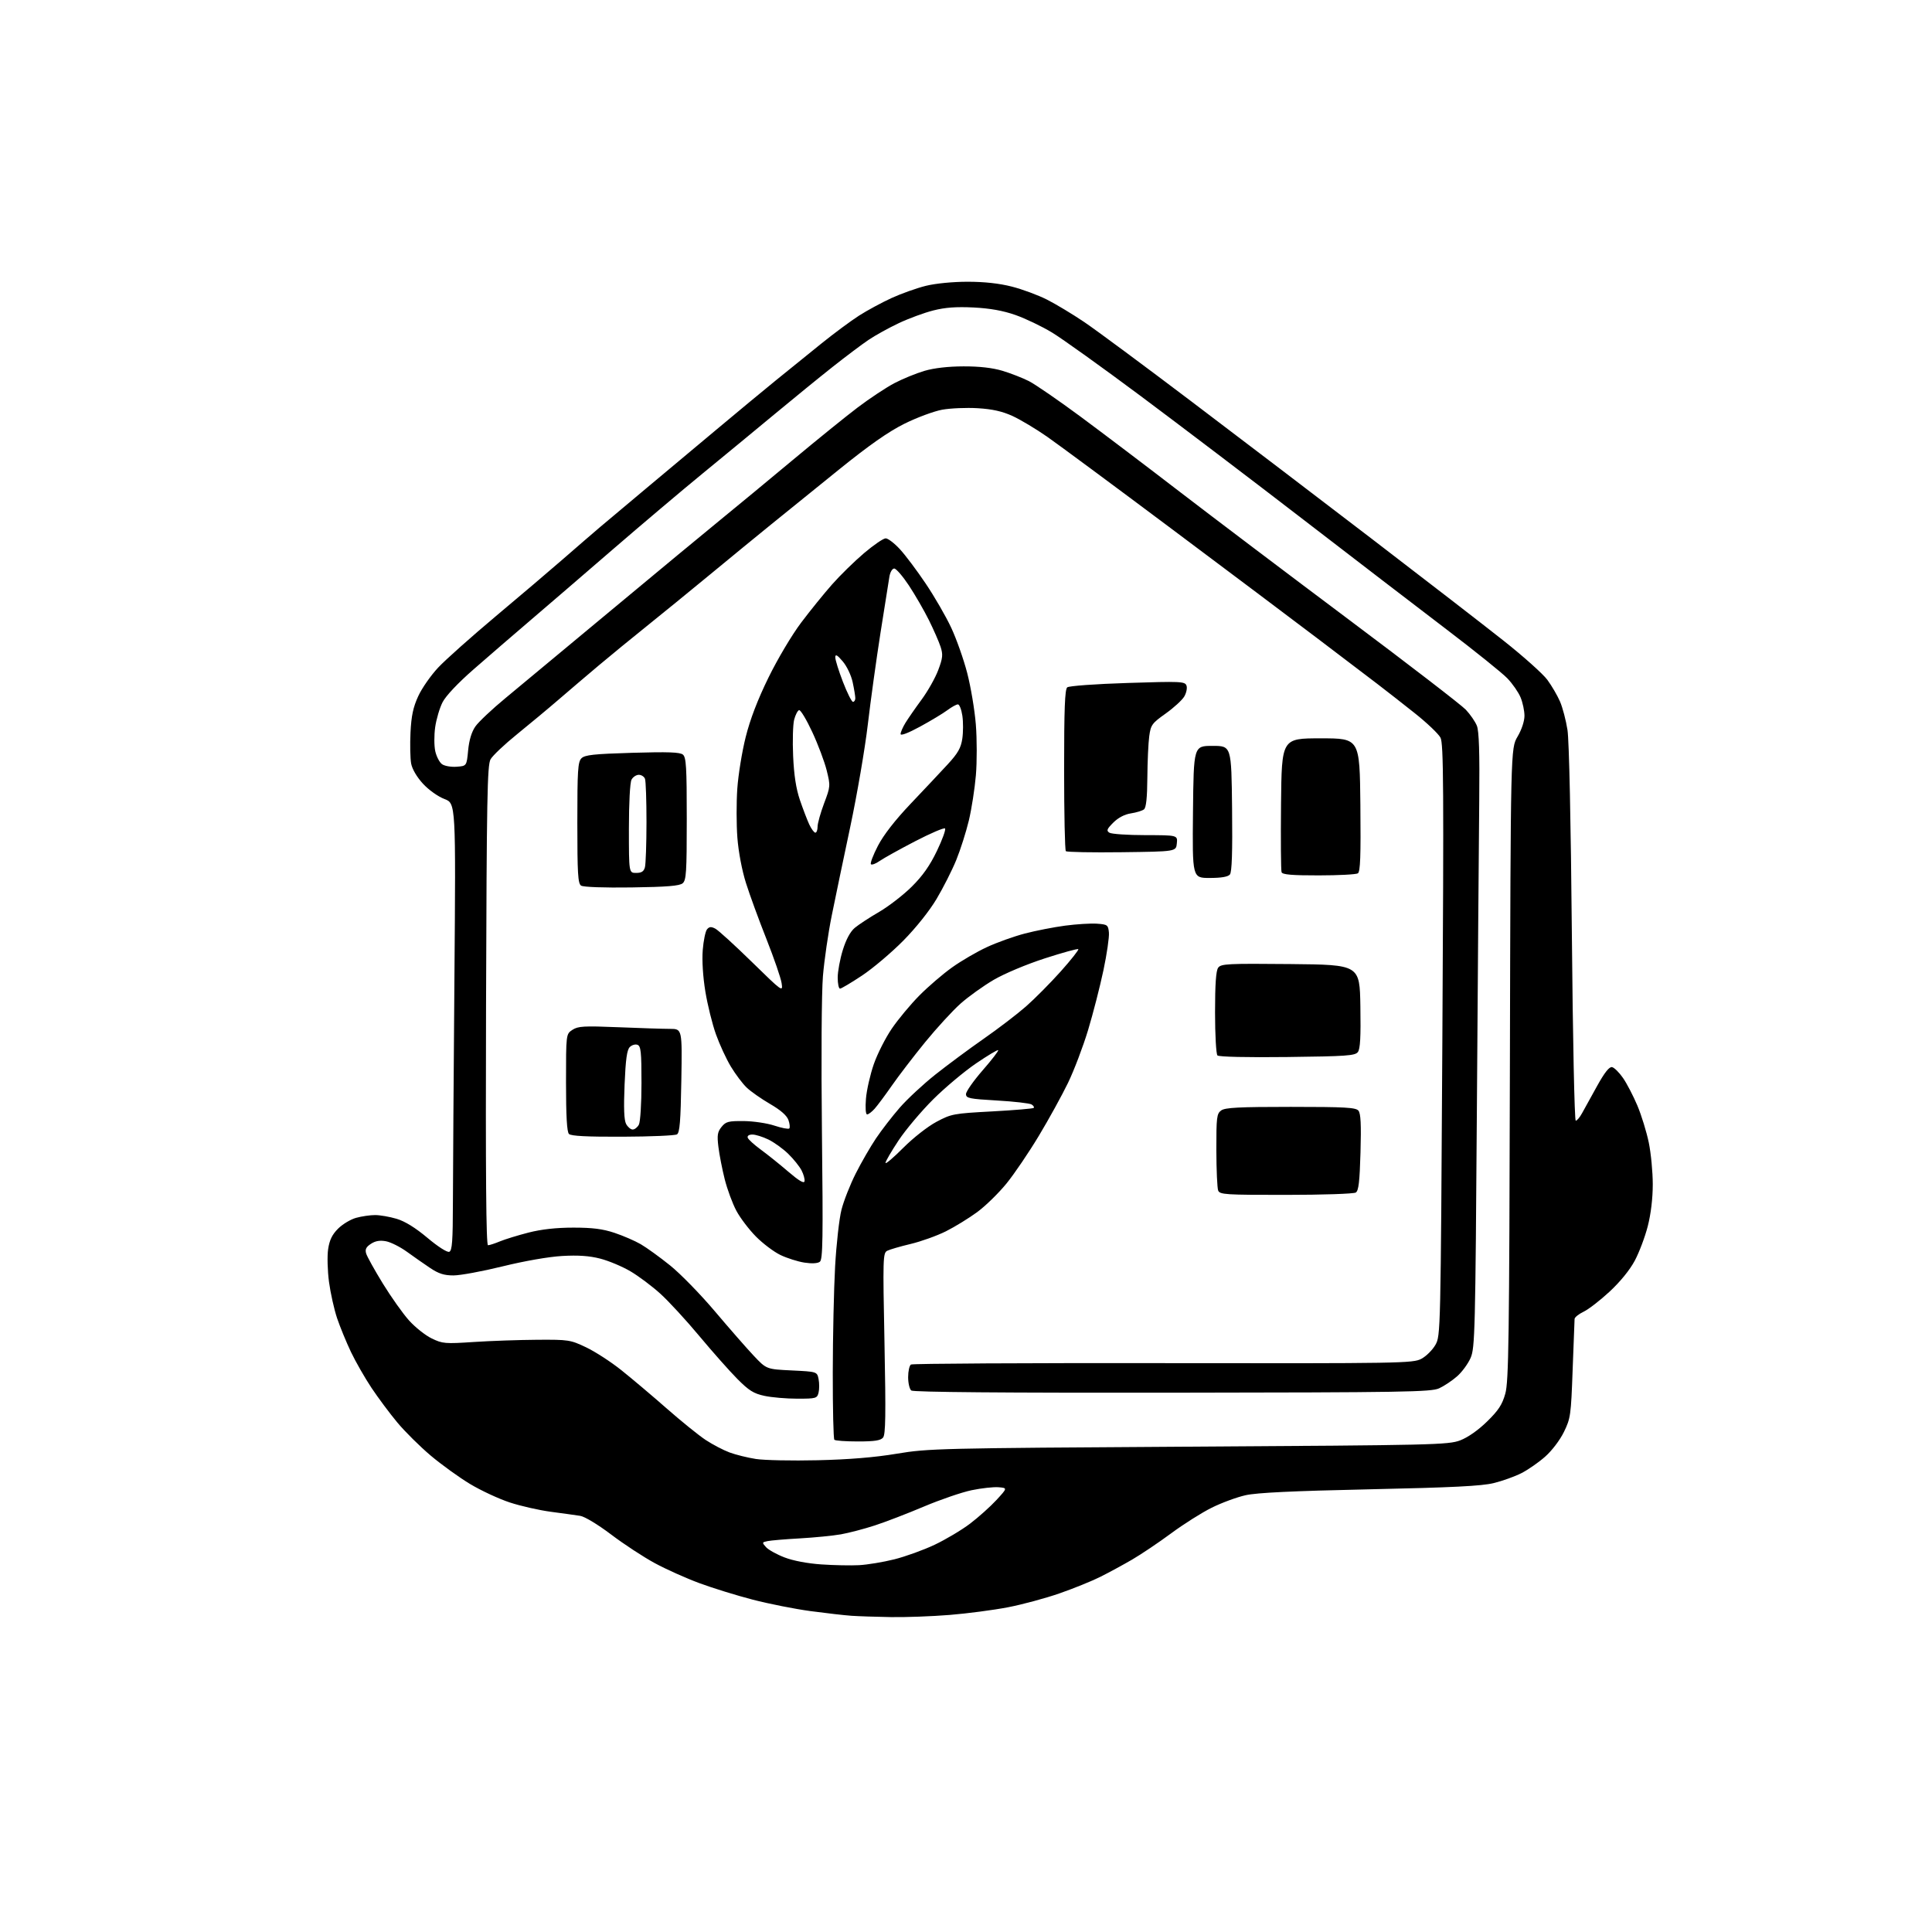 <?xml version="1.0" encoding="UTF-8" standalone="no"?>
<svg 
  version="1.1" 
  xmlns="http://www.w3.org/2000/svg" 
  xmlns:xlink="http://www.w3.org/1999/xlink" 
  xmlns:svg="http://www.w3.org/2000/svg"
  xmlns:rdf="http://www.w3.org/1999/02/22-rdf-syntax-ns#"
  xmlns:cc="http://creativecommons.org/ns#"
  xmlns:dc="http://purl.org/dc/elements/1.1/"
  viewBox="0 0 768 768"
  width="768"
  height="768"
>
<style>svg {background-color: white; }</style>"
<path stroke="none" fill="black" fill-rule="evenodd" d="M354.10,642.82C348.27,642.72 341.25,642.49 338.50,642.30C335.75,642.11 328.41,641.27 322.20,640.44C315.98,639.60 305.63,637.55 299.20,635.88C292.76,634.21 283.23,631.26 278.00,629.32C272.77,627.39 264.82,623.82 260.32,621.39C255.81,618.95 247.99,613.83 242.94,610.00C237.66,606.01 232.41,602.84 230.62,602.57C228.90,602.30 223.68,601.58 219.00,600.96C214.32,600.34 206.95,598.67 202.61,597.24C198.28,595.81 191.19,592.52 186.87,589.92C182.55,587.32 175.50,582.23 171.20,578.61C166.91,574.98 160.94,569.07 157.95,565.47C154.95,561.88 150.34,555.68 147.69,551.72C145.05,547.75 141.37,541.32 139.51,537.43C137.66,533.53 135.18,527.50 134.00,524.01C132.83,520.52 131.38,514.02 130.78,509.57C130.19,505.12 130.03,499.26 130.44,496.55C130.98,492.93 132.03,490.77 134.39,488.41C136.15,486.65 139.37,484.71 141.55,484.11C143.72,483.51 147.11,483.01 149.07,483.01C151.03,483.00 154.89,483.67 157.65,484.49C160.98,485.48 165.11,488.03 169.91,492.06C174.12,495.60 177.76,497.92 178.58,497.61C179.74,497.16 180.01,493.48 180.04,477.78C180.06,467.18 180.33,427.19 180.64,388.92C181.20,319.35 181.20,319.35 176.68,317.62C174.10,316.64 170.43,314.02 168.14,311.54C165.71,308.90 163.86,305.75 163.44,303.54C163.07,301.54 162.95,295.99 163.18,291.20C163.51,284.54 164.23,281.15 166.25,276.75C167.70,273.58 171.28,268.46 174.20,265.35C177.11,262.25 187.46,253.03 197.20,244.86C206.93,236.70 218.90,226.53 223.79,222.26C228.68,217.99 235.33,212.25 238.56,209.50C241.79,206.75 250.30,199.61 257.47,193.63C264.64,187.65 277.01,177.30 284.96,170.63C292.92,163.96 303.49,155.20 308.46,151.16C313.43,147.13 321.57,140.55 326.55,136.53C331.52,132.52 338.25,127.54 341.49,125.46C344.73,123.39 350.56,120.24 354.44,118.46C358.32,116.69 364.45,114.51 368.06,113.62C371.90,112.67 378.79,112.00 384.65,112.00C391.29,112.00 397.23,112.65 402.23,113.93C406.39,114.99 412.64,117.31 416.13,119.07C419.62,120.83 426.31,124.85 430.99,128.01C435.67,131.17 454.88,145.40 473.67,159.63C492.47,173.86 524.87,198.54 545.67,214.47C566.48,230.41 589.91,248.52 597.74,254.72C605.57,260.92 613.39,267.91 615.10,270.25C616.82,272.59 619.08,276.46 620.12,278.85C621.16,281.24 622.50,286.34 623.10,290.18C623.75,294.40 624.44,326.52 624.84,371.33C625.21,412.95 625.89,445.50 626.38,445.50C626.87,445.50 628.00,444.15 628.90,442.50C629.80,440.85 632.48,435.99 634.87,431.70C637.85,426.33 639.70,423.99 640.81,424.20C641.69,424.37 643.65,426.31 645.17,428.51C646.70,430.70 649.26,435.65 650.89,439.50C652.51,443.35 654.54,449.97 655.42,454.21C656.29,458.45 657.00,465.91 657.00,470.80C657.00,476.37 656.26,482.56 655.02,487.40C653.94,491.65 651.61,497.83 649.85,501.13C647.88,504.83 644.02,509.57 639.83,513.45C636.07,516.93 631.43,520.52 629.50,521.43C627.58,522.35 625.96,523.64 625.92,524.30C625.87,524.96 625.52,534.05 625.15,544.51C624.50,562.59 624.33,563.80 621.68,569.23C620.08,572.50 616.89,576.69 614.19,579.07C611.61,581.35 607.37,584.29 604.77,585.61C602.17,586.93 597.22,588.71 593.77,589.55C588.99,590.73 577.28,591.31 544.50,592.02C513.97,592.68 499.66,593.36 495.15,594.37C491.66,595.15 485.58,597.39 481.65,599.35C477.72,601.30 470.47,605.88 465.54,609.53C460.62,613.17 453.64,617.86 450.04,619.96C446.44,622.05 440.77,625.13 437.43,626.80C434.10,628.47 426.79,631.44 421.20,633.38C415.61,635.33 406.37,637.82 400.67,638.92C394.97,640.02 384.55,641.39 377.51,641.96C370.47,642.53 359.94,642.92 354.10,642.82zM341.50,622.18C344.80,622.00 351.10,620.96 355.50,619.86C359.90,618.76 367.10,616.16 371.50,614.08C375.90,612.00 382.24,608.23 385.59,605.69C388.94,603.15 393.66,598.92 396.09,596.29C400.50,591.50 400.50,591.50 396.93,591.20C394.96,591.04 390.15,591.57 386.24,592.38C382.32,593.20 373.81,596.12 367.31,598.86C360.82,601.61 352.02,605.00 347.77,606.38C343.51,607.77 337.44,609.36 334.27,609.92C331.09,610.48 323.77,611.20 318.00,611.53C312.23,611.85 306.44,612.34 305.14,612.61C302.87,613.07 302.85,613.17 304.52,615.03C305.49,616.09 308.80,617.93 311.89,619.11C315.28,620.42 321.05,621.51 326.50,621.88C331.45,622.22 338.20,622.36 341.50,622.18zM325.00,580.47C337.49,580.18 347.72,579.34 356.50,577.87C369.05,575.78 373.05,575.68 472.50,575.07C570.14,574.48 575.76,574.35 580.46,572.56C583.52,571.39 587.59,568.54 591.12,565.09C595.67,560.64 597.15,558.38 598.38,554.00C599.73,549.19 599.96,532.64 600.21,423.00C600.50,297.50 600.50,297.50 603.25,292.82C604.88,290.06 606.00,286.67 606.00,284.54C606.00,282.56 605.30,279.26 604.45,277.22C603.60,275.17 601.24,271.77 599.20,269.65C597.17,267.53 586.27,258.77 575.00,250.19C563.73,241.61 538.08,221.93 518.00,206.47C497.93,191.00 468.90,168.96 453.50,157.47C438.10,145.99 422.21,134.61 418.19,132.18C414.16,129.74 407.64,126.62 403.69,125.23C398.70,123.48 393.59,122.57 387.00,122.23C380.13,121.89 375.70,122.21 371.00,123.41C367.42,124.31 361.24,126.59 357.26,128.47C353.27,130.36 347.87,133.34 345.26,135.11C342.64,136.87 336.23,141.70 331.00,145.83C325.77,149.96 315.43,158.39 308.00,164.56C300.57,170.72 287.71,181.34 279.40,188.14C271.10,194.94 254.94,208.60 243.48,218.50C232.03,228.40 217.22,241.14 210.58,246.81C203.94,252.48 193.90,261.15 188.27,266.07C182.01,271.54 177.22,276.62 175.92,279.16C174.76,281.44 173.44,285.90 172.99,289.07C172.54,292.24 172.56,296.55 173.03,298.64C173.50,300.73 174.70,303.04 175.70,303.77C176.69,304.49 179.30,304.96 181.50,304.79C185.50,304.50 185.50,304.50 186.09,298.29C186.48,294.21 187.47,290.95 188.96,288.79C190.22,286.98 195.60,281.90 200.94,277.50C206.27,273.10 225.23,257.35 243.07,242.49C260.91,227.64 280.45,211.46 286.50,206.53C292.55,201.60 305.38,191.00 315.00,182.97C324.62,174.94 336.32,165.47 341.00,161.93C345.68,158.39 352.20,154.07 355.50,152.33C358.80,150.60 364.20,148.39 367.50,147.42C371.31,146.30 376.96,145.65 383.00,145.64C389.30,145.62 394.51,146.21 398.46,147.39C401.73,148.37 406.47,150.22 408.99,151.49C411.50,152.77 420.75,159.13 429.53,165.62C438.31,172.12 456.07,185.57 469.00,195.52C481.93,205.46 512.08,228.25 536.00,246.17C559.92,264.08 580.93,280.26 582.69,282.12C584.44,283.98 586.42,286.85 587.08,288.50C587.94,290.64 588.21,299.11 588.02,318.00C587.87,332.57 587.46,387.48 587.09,440.00C586.48,529.28 586.31,535.78 584.61,539.74C583.61,542.07 581.18,545.39 579.22,547.11C577.25,548.84 574.04,550.98 572.07,551.88C568.86,553.34 558.31,553.51 466.00,553.62C399.27,553.70 363.06,553.40 362.25,552.75C361.56,552.20 361.00,549.81 361.00,547.44C361.00,545.06 361.51,542.81 362.12,542.42C362.74,542.04 407.86,541.79 462.38,541.87C557.20,542.00 561.67,541.92 565.01,540.15C566.93,539.13 569.44,536.64 570.59,534.62C572.66,530.98 572.68,530.09 573.36,413.47C573.95,312.99 573.84,295.59 572.62,293.24C571.84,291.73 567.22,287.33 562.35,283.47C557.48,279.60 550.80,274.38 547.50,271.86C544.20,269.33 533.62,261.30 524.00,254.00C514.38,246.70 488.05,226.92 465.50,210.05C442.95,193.17 420.84,176.81 416.36,173.68C411.89,170.55 405.66,166.82 402.52,165.38C398.40,163.50 394.54,162.63 388.66,162.27C384.17,162.00 377.80,162.27 374.50,162.87C371.20,163.48 364.45,165.99 359.50,168.45C353.10,171.64 345.57,176.92 333.43,186.72C324.05,194.30 311.93,204.10 306.50,208.50C301.08,212.90 290.08,221.91 282.07,228.53C274.06,235.14 262.77,244.34 257.00,248.97C251.22,253.60 242.73,260.56 238.11,264.44C233.50,268.32 226.30,274.45 222.11,278.06C217.93,281.67 210.45,287.89 205.50,291.90C200.55,295.90 195.82,300.38 195.00,301.84C193.70,304.14 193.46,317.30 193.21,399.75C193.01,466.93 193.24,495.00 193.99,495.00C194.58,495.00 196.71,494.31 198.72,493.47C200.72,492.64 205.85,491.06 210.10,489.97C215.29,488.65 221.15,488.00 227.95,488.00C235.52,488.00 239.63,488.52 244.28,490.08C247.70,491.22 252.40,493.25 254.72,494.60C257.05,495.95 262.29,499.74 266.38,503.03C270.47,506.32 278.47,514.52 284.16,521.25C289.85,527.98 296.79,535.92 299.59,538.89C304.68,544.29 304.68,544.29 314.74,544.77C324.80,545.26 324.80,545.26 325.40,548.23C325.72,549.86 325.72,552.28 325.39,553.60C324.81,555.88 324.39,556.00 316.94,556.00C312.63,556.00 306.76,555.50 303.89,554.88C299.59,553.96 297.72,552.79 293.09,548.13C290.02,545.04 283.24,537.38 278.02,531.13C272.81,524.87 265.84,517.30 262.52,514.29C259.21,511.28 253.84,507.26 250.59,505.35C247.34,503.44 241.94,501.18 238.59,500.32C234.28,499.21 229.86,498.91 223.50,499.27C218.18,499.57 208.49,501.26 199.83,503.39C191.76,505.38 182.96,507.00 180.27,507.00C176.52,507.00 174.37,506.31 170.95,504.02C168.50,502.38 164.34,499.47 161.69,497.55C159.04,495.64 155.33,493.78 153.44,493.42C151.02,492.97 149.23,493.27 147.45,494.44C145.51,495.71 145.06,496.64 145.56,498.31C145.92,499.51 148.90,504.88 152.18,510.22C155.47,515.57 160.15,522.18 162.60,524.90C165.04,527.62 169.10,530.84 171.61,532.05C175.90,534.13 176.94,534.22 188.34,533.46C195.03,533.02 206.35,532.63 213.50,532.58C226.04,532.50 226.73,532.61 233.00,535.59C236.57,537.29 242.88,541.37 247.00,544.67C251.12,547.96 259.23,554.80 265.00,559.87C270.77,564.94 277.75,570.58 280.50,572.40C283.25,574.21 287.52,576.45 290.00,577.37C292.48,578.29 297.20,579.46 300.50,579.97C303.80,580.48 314.82,580.71 325.00,580.47zM341.04,573.00C336.25,573.00 332.03,572.70 331.67,572.33C331.30,571.97 331.02,559.93 331.04,545.58C331.06,531.24 331.48,512.25 331.97,503.39C332.47,494.53 333.60,484.40 334.50,480.89C335.39,477.38 337.94,470.90 340.16,466.50C342.38,462.10 346.02,455.80 348.24,452.50C350.46,449.20 354.70,443.72 357.66,440.32C360.62,436.92 366.97,431.02 371.77,427.20C376.57,423.39 385.23,416.97 391.00,412.95C396.77,408.93 404.36,403.13 407.85,400.07C411.34,397.01 417.55,390.74 421.66,386.15C425.77,381.55 428.91,377.57 428.64,377.31C428.37,377.04 422.38,378.69 415.33,380.97C408.01,383.34 399.28,387.01 395.00,389.51C390.88,391.93 384.94,396.19 381.80,398.98C378.67,401.78 372.35,408.66 367.76,414.28C363.18,419.90 357.23,427.65 354.56,431.50C351.88,435.35 348.78,439.51 347.67,440.75C346.56,441.99 345.22,443.00 344.69,443.00C344.12,443.00 343.93,440.44 344.23,436.75C344.51,433.31 345.92,427.14 347.35,423.02C348.78,418.91 352.02,412.52 354.55,408.83C357.07,405.14 361.99,399.23 365.48,395.71C368.96,392.19 374.81,387.17 378.47,384.56C382.12,381.95 388.37,378.31 392.34,376.48C396.31,374.64 403.08,372.22 407.37,371.10C411.67,369.97 418.88,368.56 423.39,367.96C427.91,367.36 433.60,367.01 436.05,367.18C440.25,367.48 440.52,367.68 440.81,370.72C440.98,372.49 440.00,379.24 438.63,385.72C437.26,392.20 434.51,402.90 432.52,409.50C430.52,416.10 426.93,425.55 424.53,430.50C422.13,435.45 416.93,444.90 412.96,451.50C408.99,458.10 403.22,466.62 400.12,470.43C397.03,474.24 391.80,479.35 388.50,481.79C385.20,484.22 379.57,487.68 376.00,489.47C372.43,491.25 366.12,493.51 362.00,494.49C357.88,495.47 353.69,496.69 352.69,497.20C350.98,498.08 350.92,500.02 351.60,534.03C352.16,562.50 352.04,570.24 351.03,571.46C350.06,572.63 347.66,573.00 341.04,573.00zM325.90,501.57C325.02,502.24 322.71,502.36 319.73,501.90C317.11,501.49 312.83,500.13 310.23,498.88C307.63,497.63 303.25,494.33 300.50,491.55C297.75,488.77 294.25,484.17 292.73,481.32C291.20,478.48 289.12,472.85 288.10,468.82C287.09,464.80 285.95,458.99 285.58,455.92C285.01,451.26 285.21,449.96 286.83,447.96C288.54,445.85 289.55,445.59 295.68,445.64C299.49,445.68 304.97,446.49 307.87,447.46C310.76,448.42 313.41,448.92 313.75,448.58C314.09,448.24 313.94,446.74 313.42,445.25C312.78,443.44 310.35,441.30 306.11,438.84C302.62,436.81 298.43,433.88 296.81,432.32C295.18,430.77 292.36,427.02 290.54,424.00C288.71,420.98 286.04,415.19 284.60,411.15C283.15,407.11 281.26,399.46 280.39,394.15C279.43,388.30 279.02,381.81 279.35,377.66C279.65,373.90 280.42,370.20 281.05,369.43C281.95,368.35 282.69,368.29 284.36,369.16C285.53,369.77 292.07,375.73 298.88,382.39C311.10,394.34 311.26,394.45 310.70,390.80C310.40,388.77 307.68,380.90 304.68,373.30C301.67,365.71 298.00,355.68 296.53,351.00C294.94,345.96 293.55,338.63 293.12,333.00C292.72,327.77 292.71,319.00 293.09,313.50C293.47,308.00 294.97,298.77 296.42,293.00C298.19,285.93 301.15,278.20 305.49,269.33C309.12,261.92 314.79,252.39 318.45,247.53C322.02,242.79 327.55,235.96 330.73,232.36C333.90,228.76 339.63,223.15 343.45,219.90C347.27,216.66 351.15,214.00 352.07,214.00C352.99,214.00 355.53,215.94 357.72,218.31C359.91,220.69 364.54,226.85 368.00,232.01C371.47,237.16 376.02,245.03 378.10,249.48C380.19,253.93 383.06,262.05 384.48,267.53C385.90,273.00 387.45,282.21 387.91,287.99C388.37,293.77 388.38,302.85 387.93,308.17C387.48,313.49 386.22,321.59 385.13,326.17C384.03,330.75 381.78,337.83 380.12,341.89C378.46,345.96 374.94,352.91 372.30,357.34C369.43,362.16 364.09,368.85 359.00,374.00C354.32,378.73 346.97,384.94 342.67,387.80C338.36,390.66 334.42,393.00 333.92,393.00C333.41,393.00 333.00,391.02 333.00,388.61C333.00,386.19 333.91,381.27 335.02,377.68C336.34,373.41 337.99,370.35 339.80,368.82C341.33,367.55 345.67,364.70 349.46,362.50C353.24,360.30 359.08,355.79 362.42,352.48C366.77,348.17 369.62,344.12 372.44,338.25C374.61,333.74 376.06,329.72 375.66,329.33C375.27,328.94 369.90,331.24 363.73,334.44C357.55,337.65 351.24,341.16 349.69,342.24C348.15,343.33 346.58,343.92 346.21,343.55C345.84,343.18 347.09,339.88 348.99,336.22C351.22,331.92 355.81,326.02 361.97,319.53C367.21,314.02 373.83,306.98 376.67,303.90C380.80,299.42 381.97,297.36 382.53,293.65C382.91,291.09 382.92,286.98 382.55,284.50C382.18,282.02 381.39,280.00 380.78,280.00C380.18,280.00 378.30,281.04 376.59,282.31C374.89,283.58 370.01,286.52 365.75,288.84C361.01,291.42 358.00,292.56 358.00,291.78C358.01,291.07 358.86,289.10 359.91,287.38C360.96,285.67 363.85,281.49 366.34,278.11C368.84,274.72 371.82,269.43 372.97,266.34C374.77,261.55 374.90,260.22 373.90,257.12C373.25,255.13 371.16,250.35 369.25,246.50C367.33,242.65 363.76,236.46 361.31,232.75C358.85,229.04 356.23,226.00 355.47,226.00C354.69,226.00 353.85,227.42 353.55,229.25C353.25,231.04 351.66,241.05 350.02,251.50C348.38,261.95 346.10,278.37 344.97,287.99C343.84,297.61 340.71,315.83 338.03,328.49C335.34,341.14 332.01,357.12 330.62,364.00C329.23,370.88 327.66,381.68 327.13,388.00C326.58,394.61 326.41,420.96 326.73,450.00C327.21,492.57 327.08,500.68 325.90,501.57zM511.22,474.98C487.11,475.00 484.88,474.86 484.24,473.25C483.86,472.29 483.54,465.05 483.52,457.17C483.50,444.12 483.67,442.71 485.44,441.42C487.00,440.28 492.46,440.00 513.07,440.00C534.69,440.00 538.95,440.24 540.00,441.50C540.92,442.61 541.13,446.97 540.82,458.07C540.49,469.78 540.07,473.34 538.95,474.05C538.15,474.56 525.67,474.98 511.22,474.98zM319.81,469.58C319.98,468.79 319.45,466.83 318.63,465.25C317.81,463.66 315.42,460.69 313.32,458.65C311.22,456.61 307.67,454.05 305.43,452.97C303.20,451.89 300.35,451.00 299.10,451.00C297.74,451.00 296.99,451.50 297.23,452.25C297.45,452.94 299.80,455.07 302.44,457.00C305.08,458.93 310.00,462.87 313.37,465.77C317.56,469.36 319.60,470.57 319.81,469.58zM359.04,456.30C363.02,452.31 368.76,447.81 372.24,445.95C378.17,442.79 379.02,442.63 394.41,441.80C403.21,441.32 410.64,440.70 410.92,440.41C411.21,440.12 410.82,439.51 410.06,439.04C409.30,438.57 403.13,437.86 396.34,437.47C385.26,436.83 384.00,436.57 384.00,434.91C384.00,433.90 386.98,429.65 390.61,425.48C394.25,421.31 397.03,417.70 396.79,417.46C396.55,417.22 392.57,419.61 387.94,422.76C383.31,425.92 375.67,432.32 370.96,437.00C366.26,441.68 360.06,449.03 357.20,453.33C354.34,457.64 352.00,461.66 352.00,462.27C352.00,462.88 355.17,460.19 359.04,456.30zM247.53,451.86C233.36,451.92 226.99,451.59 226.17,450.77C225.36,449.96 225.00,443.70 225.00,430.32C225.00,411.05 225.00,411.05 227.56,409.37C229.79,407.91 232.10,407.78 245.81,408.34C254.44,408.70 263.68,408.99 266.34,408.99C271.18,409.00 271.18,409.00 270.84,429.54C270.57,445.71 270.20,450.26 269.11,450.93C268.35,451.40 258.64,451.82 247.53,451.86zM251.50,449.00C252.29,449.00 253.40,448.13 253.96,447.07C254.54,445.99 255.00,438.68 255.00,430.53C255.00,418.16 254.76,415.84 253.42,415.33C252.55,415.00 251.17,415.40 250.34,416.23C249.22,417.35 248.70,421.13 248.28,431.17C247.89,440.54 248.07,445.27 248.89,446.80C249.54,448.01 250.71,449.00 251.50,449.00zM511.70,420.18C495.65,420.37 484.52,420.12 483.95,419.55C483.43,419.03 483.00,411.35 483.00,402.49C483.00,391.18 483.37,385.87 484.25,384.67C485.38,383.12 488.03,382.99 513.00,383.23C540.50,383.50 540.50,383.50 540.77,400.03C540.97,412.23 540.71,416.99 539.77,418.21C538.66,419.66 535.21,419.90 511.70,420.18zM251.10,352.77C240.13,352.93 231.88,352.63 231.00,352.05C229.74,351.23 229.50,347.30 229.50,327.07C229.50,306.20 229.71,302.86 231.13,301.44C232.49,300.09 235.99,299.71 251.35,299.25C265.57,298.83 270.30,299.00 271.47,299.97C272.77,301.05 273.00,304.94 273.00,325.50C273.00,346.82 272.80,349.92 271.35,351.13C270.11,352.16 265.08,352.57 251.10,352.77zM480.86,349.00C473.97,349.00 473.97,349.00 474.23,322.75C474.50,296.50 474.50,296.50 482.00,296.50C489.50,296.50 489.50,296.50 489.77,321.38C489.96,338.89 489.70,346.66 488.90,347.63C488.13,348.55 485.49,349.00 480.86,349.00zM524.22,347.98C513.61,348.00 509.81,347.67 509.45,346.73C509.18,346.04 509.09,333.77 509.23,319.48C509.50,293.50 509.50,293.50 525.00,293.50C540.50,293.50 540.50,293.50 540.77,319.93C540.97,340.41 540.75,346.54 539.77,347.17C539.07,347.61 532.07,347.98 524.22,347.98zM252.88,347.00C255.03,347.00 255.92,346.42 256.37,344.75C256.70,343.51 256.98,335.45 256.99,326.83C256.99,318.21 256.73,310.45 256.39,309.58C256.06,308.71 254.95,308.00 253.93,308.00C252.91,308.00 251.60,308.87 251.04,309.93C250.43,311.06 250.00,319.24 250.00,329.43C250.00,347.00 250.00,347.00 252.88,347.00zM445.94,338.77C434.08,338.92 424.06,338.73 423.69,338.35C423.31,337.98 423.00,323.40 423.00,305.96C423.00,281.80 423.30,274.00 424.25,273.23C424.95,272.66 435.48,271.89 448.24,271.49C469.34,270.81 471.02,270.88 471.64,272.51C472.01,273.47 471.61,275.43 470.76,276.88C469.90,278.32 466.57,281.37 463.35,283.66C457.92,287.52 457.45,288.16 456.84,292.66C456.47,295.32 456.14,302.73 456.09,309.13C456.03,317.15 455.61,321.06 454.75,321.74C454.06,322.28 451.72,323.00 449.55,323.33C447.03,323.72 444.50,325.05 442.55,327.00C439.99,329.57 439.74,330.21 441.00,331.01C441.82,331.54 448.27,331.98 455.31,331.98C468.13,332.00 468.13,332.00 467.81,335.25C467.50,338.50 467.50,338.50 445.94,338.77zM324.11,331.00C324.60,331.00 325.00,329.93 325.00,328.62C325.00,327.31 326.16,323.15 327.58,319.37C330.12,312.65 330.14,312.39 328.63,306.27C327.78,302.84 325.20,295.96 322.88,290.98C320.57,286.01 318.21,282.10 317.64,282.29C317.06,282.48 316.19,284.18 315.69,286.07C315.20,287.96 315.01,294.45 315.28,300.50C315.62,308.14 316.44,313.48 317.97,318.00C319.19,321.57 320.87,325.96 321.70,327.75C322.54,329.54 323.63,331.00 324.11,331.00zM339.07,279.00C339.58,279.00 340.00,278.35 340.00,277.55C340.00,276.75 339.53,273.89 338.95,271.20C338.35,268.42 336.64,264.83 334.99,262.90C332.78,260.31 332.07,259.93 332.04,261.28C332.02,262.26 333.38,266.65 335.07,271.03C336.76,275.41 338.56,279.00 339.07,279.00z" />

</svg>